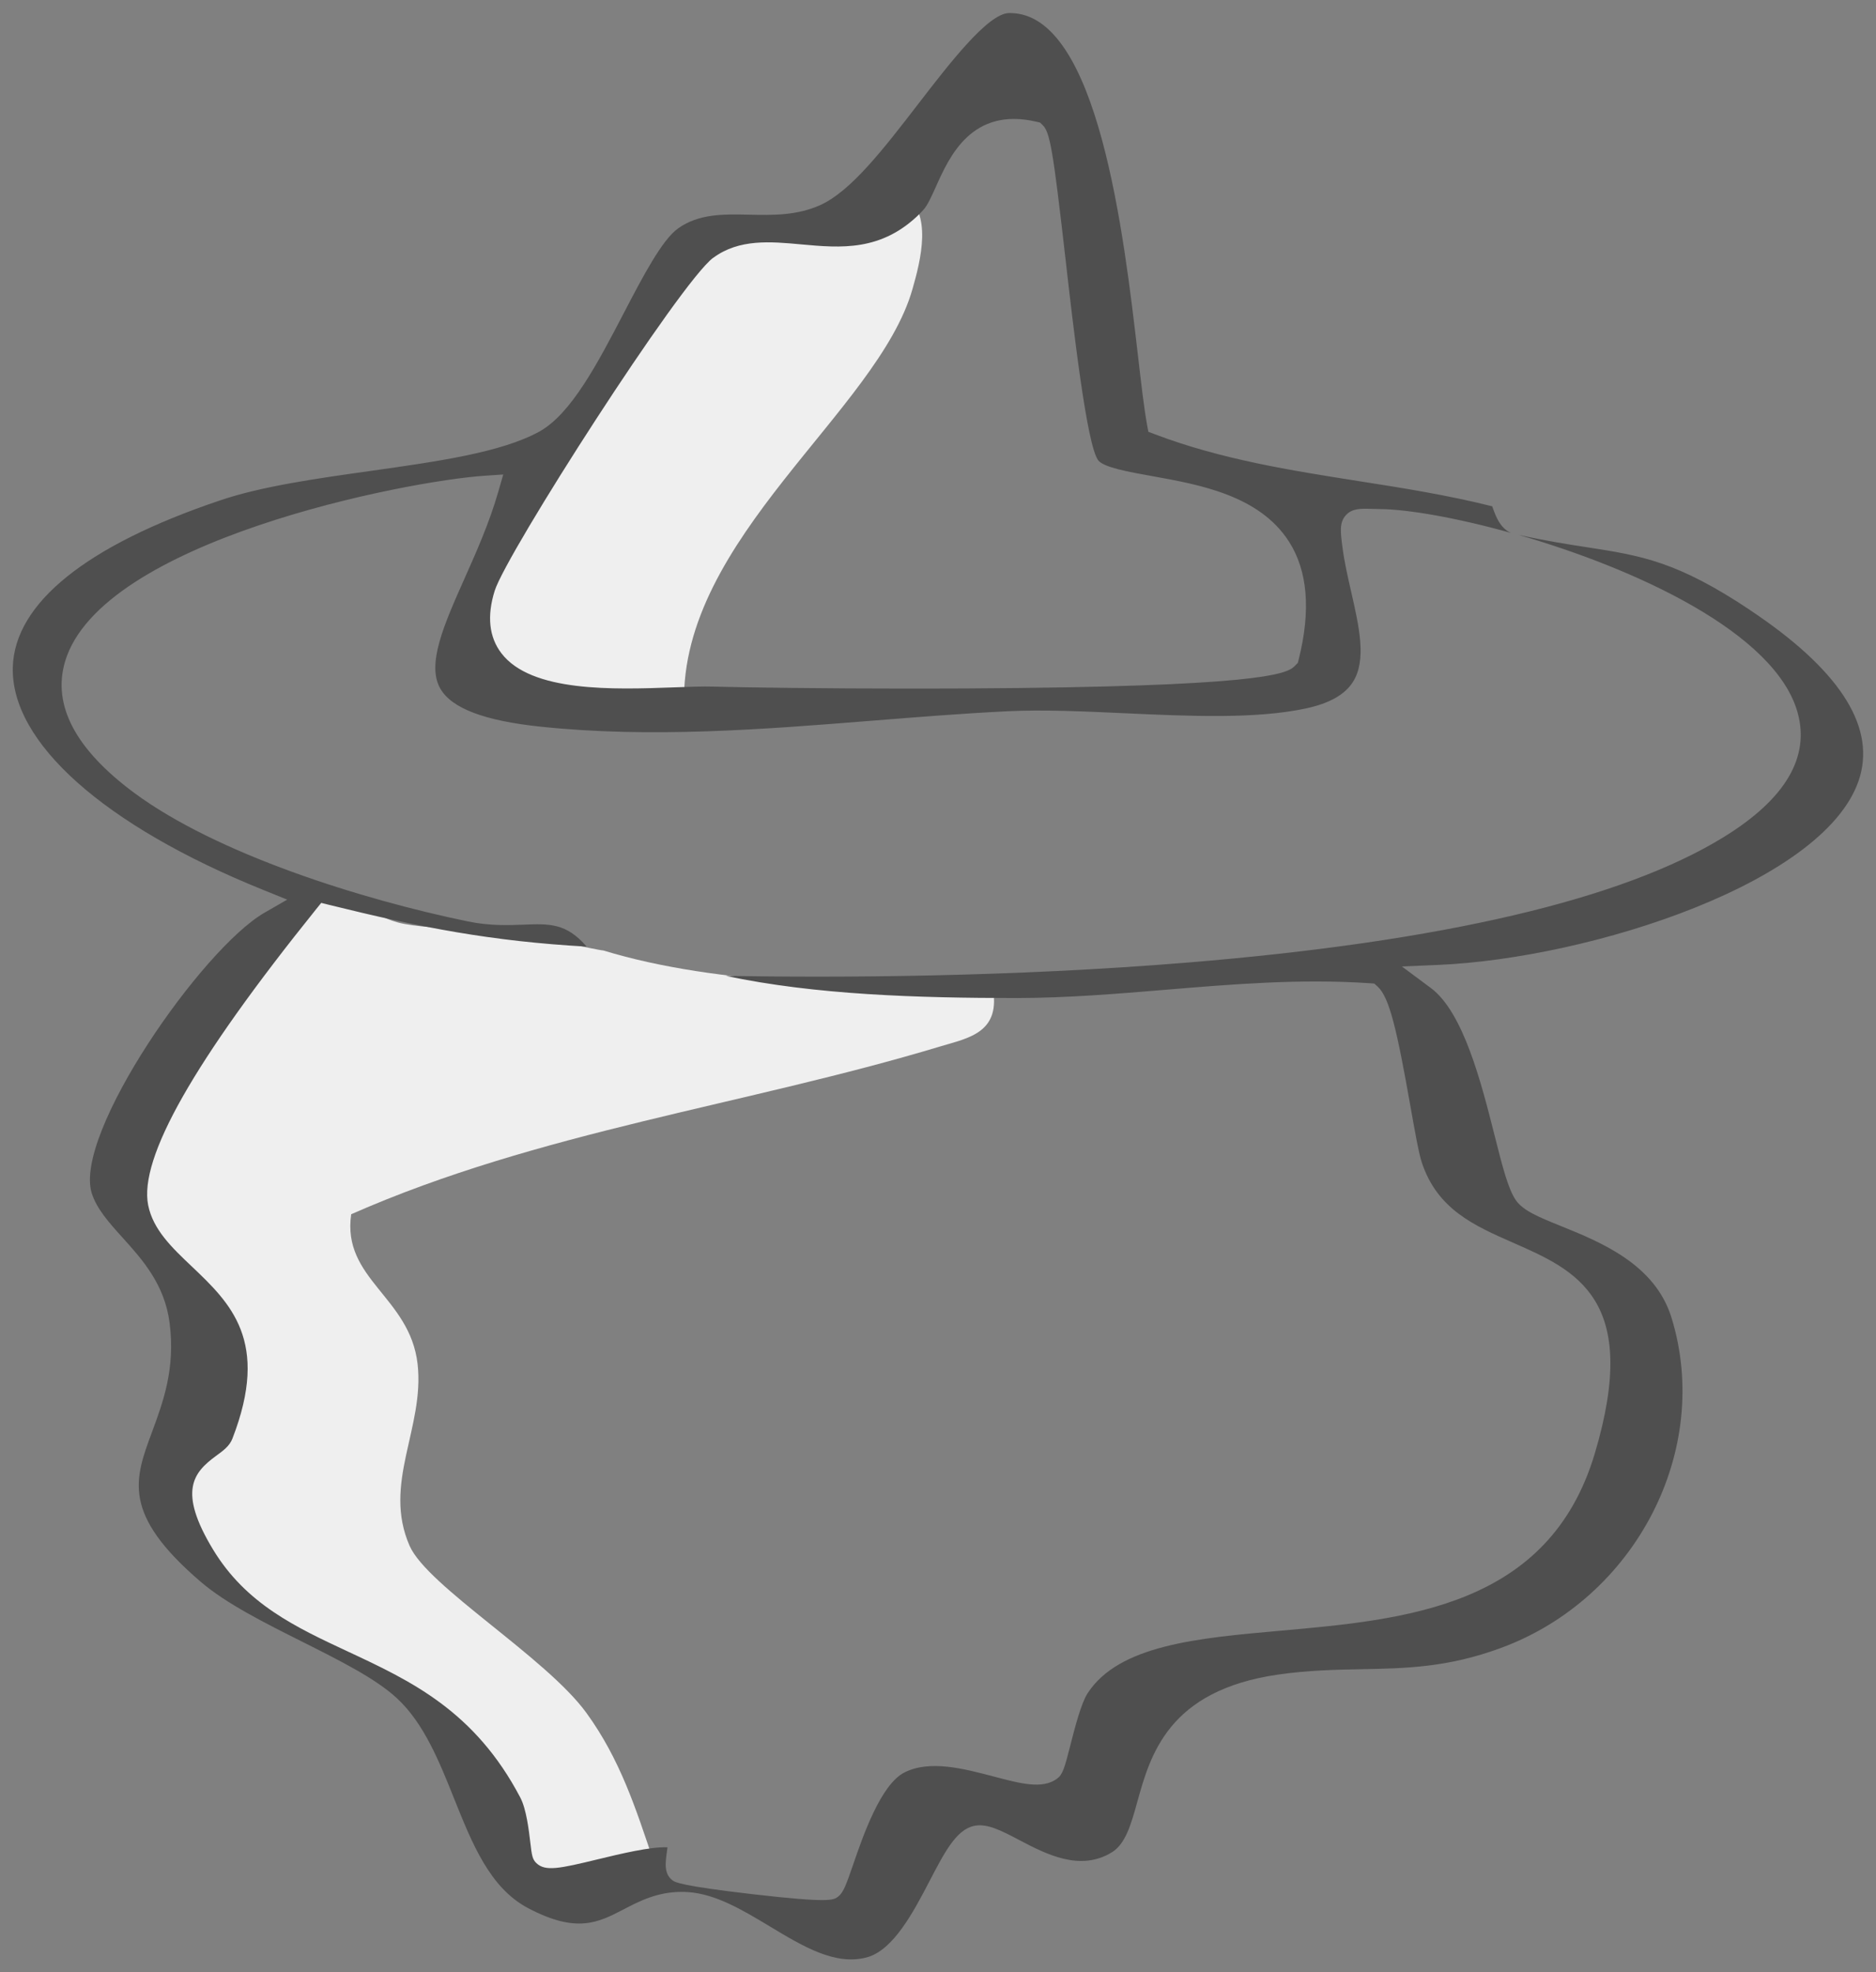 <svg xmlns="http://www.w3.org/2000/svg" width="293" height="308" viewBox="0 0 293 308" fill="none"><rect x="0" y="0" width="293" height="308" fill="#808080" stroke="none"/><g clip-path="url(#clip0_92_2495)"><mask id="mask0_92_2495" style="mask-type:luminance" maskUnits="userSpaceOnUse" x="0" y="0" width="293" height="308"><path d="M293 0H0V308H293V0Z" fill="white"></path></mask><g mask="url(#mask0_92_2495)"><path d="M106.84 110.01C96.7 109.68 69.45 114.41 74.56 96.13C76.4 89.54 103.39 42.71 107.97 38.93C116.18 32.14 129.4 44.25 141.06 30.28C145.77 33.06 143.77 40.76 142.51 45.16C137.11 64.18 106.2 84.08 106.84 110.01Z" fill="#EFEFEF"></path><path d="M81.79 145.98C82.66 146.01 93.35 148.42 94.22 148.45C112.48 154.01 135.4 154.01 154.99 154.01C156.49 161.29 151.27 162.11 146.92 163.42C116.33 172.65 84.29 176.67 54.85 189.65C53.38 199.78 64.01 202.54 65.22 213.03C66.35 222.97 59.69 231.7 63.98 241.45C66.77 247.77 85.25 258.83 91.57 267.51C96.84 274.76 99.28 282.38 102.1 290.78C97.65 288.78 82.56 295 81.06 293.52C80.69 293.16 80.61 286.78 78.95 283.45C65.52 256.73 41.7 259.69 30.85 241.13C23.43 228.43 30.66 230.09 32.74 224.5C42.22 199.01 22.87 197.63 21 187.77C19.13 177.91 41.7 147.84 48.34 139.3C64.56 143.43 56.23 144.44 73.03 145.13L81.77 145.99L81.79 145.98Z" fill="#EFEFEF"></path><path d="M273.36 95.3C261.9 87.65 256.33 86.79 247.91 85.48C244.84 85.01 241.39 84.47 237.17 83.54C255.43 88.81 277.29 98.81 280.76 111.31C282.7 118.28 278.83 124.81 269.25 130.72C253.44 140.48 225.25 147.08 185.47 150.34C157.8 152.61 131.02 152.72 113.35 152.42C127.3 155.38 143.26 155.88 158.84 155.88C166.65 155.87 174.47 155.22 182.04 154.59C192.4 153.73 203.11 152.83 213.95 153.57L214.64 153.62L215.15 154.08C217.02 155.76 218.19 160.95 220.27 172.7C220.95 176.52 221.58 180.13 222.06 181.56C224.49 188.9 230.25 191.43 236.35 194.11C246.15 198.42 256.29 202.87 249.07 227.05C241.92 250.97 219.63 252.95 199.96 254.7C187.01 255.85 174.77 256.94 169.87 264.46C168.85 266.04 167.89 269.78 167.19 272.52C166.25 276.2 165.97 277.19 165.06 277.83C162.79 279.47 159.44 278.59 155.2 277.47C150.54 276.24 145.26 274.85 141.31 276.81C137.57 278.64 134.76 286.82 133.25 291.22C132.1 294.55 131.7 295.64 130.85 296.27C130.16 296.77 129.52 297.23 117.73 295.87C106.28 294.55 105.44 293.97 105.08 293.72C103.67 292.7 103.92 290.96 104.15 289.27C104.18 289.06 104.22 288.8 104.25 288.53C101.67 288.39 96.76 289.58 93.33 290.41C87.32 291.87 85.17 292.31 83.79 291.01C83.14 290.41 83.06 289.75 82.83 287.81C82.6 285.85 82.21 282.58 81.28 280.79C74.17 267.21 64.12 262.52 54.4 257.98C46.19 254.15 38.43 250.53 33.27 242.01C27.73 232.86 30.22 229.97 33.76 227.38C34.88 226.56 35.85 225.86 36.3 224.69C42.21 209.45 35.97 203.52 29.93 197.78C26.83 194.84 23.91 192.06 23.14 188.23C21.68 180.89 30.26 165.77 49.37 142.01L50.17 141.02L51.41 141.33C65.74 144.87 76.77 147.02 91.63 147.85C88.44 144.17 85.85 144.26 81.77 144.42C79.31 144.51 76.52 144.62 73.1 143.92C56.33 140.46 33.82 133.36 20.94 123.82C11.79 117.03 8.16 110.15 10.15 103.36C15.7 84.47 63.43 75.11 75.76 74.3L78.6 74.11L77.81 76.85C76.43 81.65 74.37 86.28 72.55 90.36C69.35 97.55 66.58 103.77 68.78 107.57C70.55 110.63 75.65 112.57 84.37 113.49C101.69 115.32 119.26 113.92 136.26 112.56C143.18 112.01 150.34 111.43 157.36 111.09C162.93 110.82 169.12 111.1 175.68 111.4C185.74 111.86 196.14 112.33 203.96 110.65C207.63 109.86 210.03 108.51 211.3 106.52C213.47 103.11 212.28 97.9 211.02 92.38C210.51 90.14 209.98 87.83 209.69 85.62C209.36 83.13 209.15 81.63 210.2 80.47C211.18 79.39 212.53 79.43 214.24 79.48C214.62 79.49 215.06 79.51 215.55 79.51C219.97 79.56 227.52 80.87 235.97 83.23C234.26 82.46 233.58 80.54 233.15 79.33C233.12 79.25 233.09 79.17 233.06 79.08C226.2 77.35 219.08 76.22 212.18 75.14C201.64 73.48 190.73 71.76 180.41 67.84L179.35 67.44L179.15 66.33C178.67 63.71 178.23 59.84 177.71 55.37C175.54 36.7 171.51 2.04 157.76 2.04C157.69 2.04 157.63 2.04 157.56 2.04C154.28 2.13 148.28 9.92 143.45 16.19C138.01 23.25 132.88 29.91 128.07 32.05C124.4 33.69 120.63 33.61 116.99 33.53C112.97 33.45 109.17 33.36 105.91 35.67C103.39 37.45 100.35 43.29 97.41 48.93C93.37 56.68 89.2 64.7 84.18 67.44C78.21 70.69 68.31 72.08 57.83 73.56C49.5 74.73 40.88 75.95 34.42 78.14C13.48 85.18 2.29 94.21 2 104.2C1.66 115.95 16.26 128.95 41.05 138.97L44.86 140.51L41.3 142.56C31.56 148.17 11.42 177.11 14.33 186.36C15.11 188.83 17.06 191 19.13 193.29C22.22 196.71 25.72 200.6 26.49 206.63C27.41 213.78 25.46 219.01 23.75 223.64C20.99 231.08 18.99 236.46 31.34 247.05C35.31 250.46 41.37 253.49 47.23 256.43C53.11 259.38 58.66 262.16 61.99 265.24C66.2 269.14 68.59 275.08 70.89 280.83C73.78 288.05 76.52 294.86 82.45 298.01C90.06 302.04 93.45 300.27 97.38 298.23C99.86 296.94 102.64 295.49 106.46 295.49C106.77 295.49 107.09 295.49 107.42 295.52C111.77 295.79 116.06 298.37 120.2 300.86C125.47 304.04 130.46 307.03 135.37 305.72C139.55 304.6 142.7 298.56 145.22 293.72C147.52 289.3 149.34 285.82 152.08 285.19C154.13 284.74 156.34 285.89 159.13 287.36C163.38 289.59 168.67 292.36 173.65 289.31C175.8 287.99 176.65 284.95 177.63 281.42C179.67 274.08 182.47 264.03 199.6 261.55C204.31 260.87 208.54 260.79 212.62 260.71C219.57 260.58 226.13 260.45 234.42 257.39C255.49 249.63 267.44 226.48 261.06 205.8C258.48 197.44 249.99 194 243.78 191.49C240.37 190.11 237.91 189.11 236.77 187.48C235.55 185.74 234.66 182.22 233.43 177.34C231.38 169.23 228.58 158.11 223.47 154.31L218.95 150.95L224.58 150.71C248.38 149.7 285.91 137.69 290.52 121.19C292.78 113.11 287.01 104.41 273.36 95.31V95.3ZM111.41 40.26C115.43 37.28 120.37 37.73 125.13 38.17C131.3 38.73 137.68 39.32 143.69 33.34L144.23 32.76C144.86 32.09 145.51 30.63 146.2 29.1C148.29 24.44 151.79 16.64 161.91 19.02L162.43 19.14L162.82 19.51C163.99 20.62 164.46 23.34 166.4 40.32C167.64 51.22 169.73 69.48 171.51 71.88C172.33 73 176.34 73.72 179.87 74.35C187.34 75.69 196.65 77.36 201.29 84.55C204.24 89.12 204.76 95.33 202.83 103.02L202.7 103.53L202.33 103.91C201.3 104.99 199.37 107 159.21 107.46C153.69 107.52 148.07 107.55 142.68 107.55C128.55 107.55 116.07 107.37 111.39 107.24C109.76 107.19 107.66 107.27 105.22 107.36C95.84 107.7 82.99 108.15 78.31 102.03C76.38 99.51 76.03 96.22 77.26 92.28C79.1 86.4 106.24 44.08 111.39 40.26H111.41Z" fill="#4F4F4F"></path></g></g><defs><clipPath id="clip0_92_2495"><rect width="293" height="308" fill="white"></rect></clipPath></defs></svg>